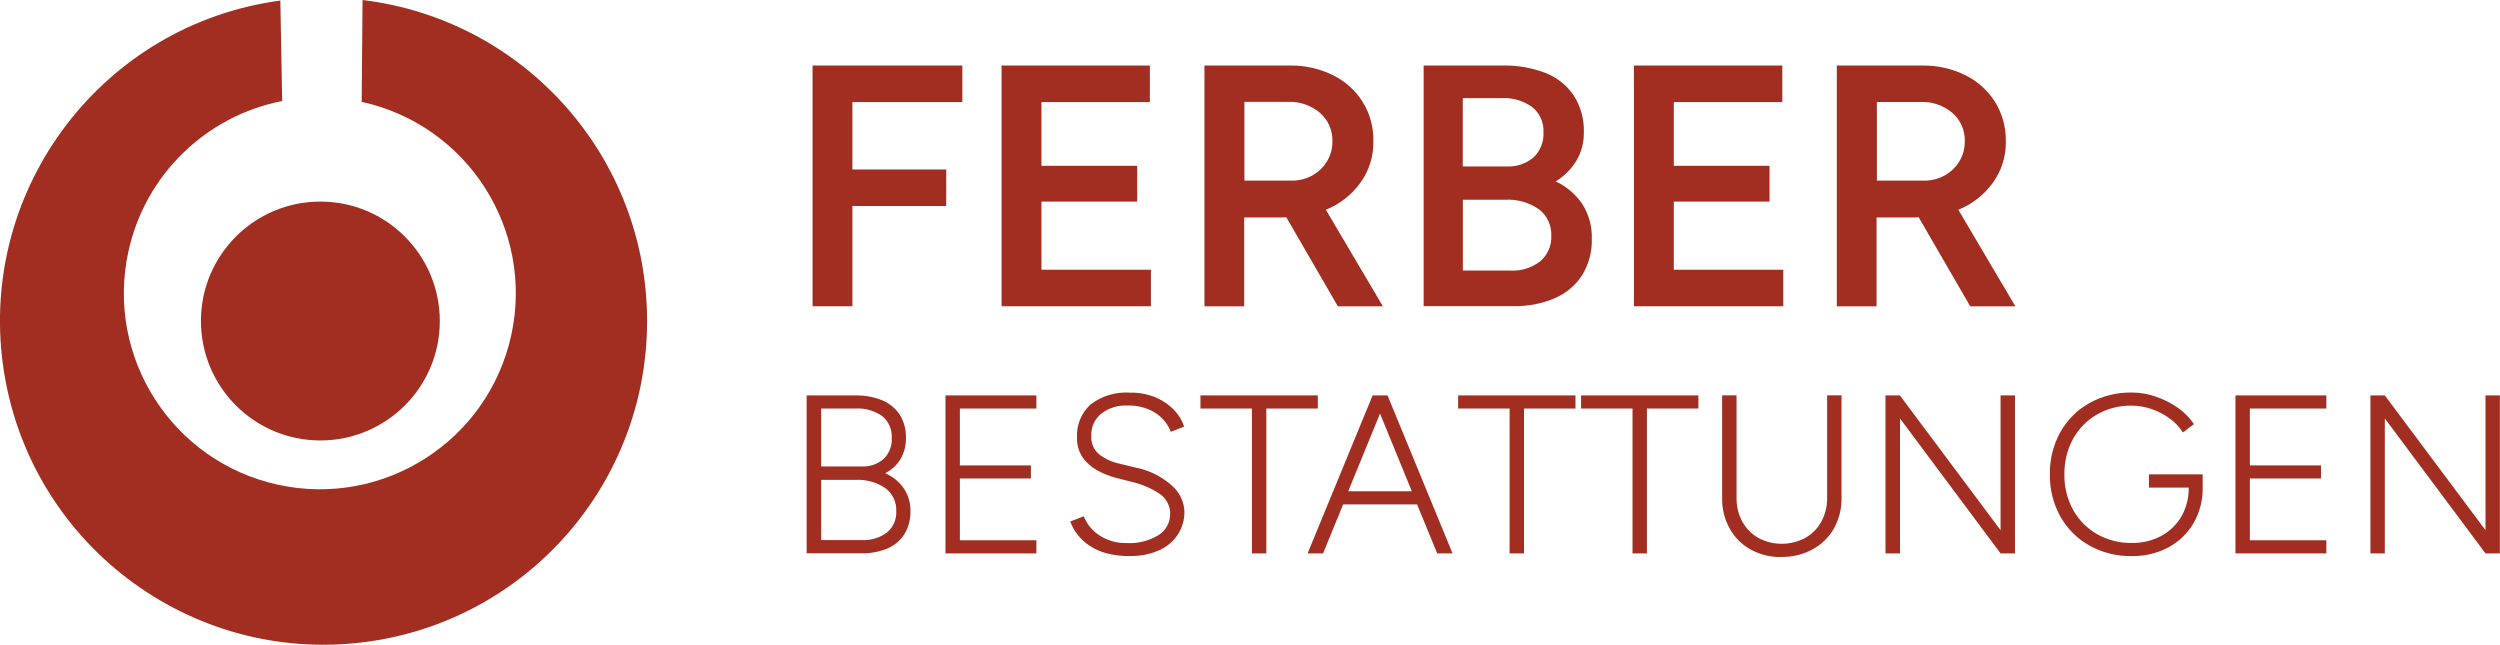 <svg xmlns="http://www.w3.org/2000/svg" id="Ebene_2" viewBox="0 0 232.66 60"><defs><style>.cls-1{fill:#a12e20;}</style></defs><g id="Ebene_1-2"><g id="Gruppe_4"><g id="Gruppe_2"><g id="Gruppe_1"><path id="Pfad_1" class="cls-1" d="M29.82,18.76c-6.14,0-11.12,4.97-11.12,11.11,0,6.14,4.97,11.12,11.11,11.12,6.14,0,11.12-4.97,11.12-11.11h0c0-6.14-4.97-11.12-11.11-11.12h0M60.22,29.87c0-15.22-11.37-28.04-26.48-29.87l-.08,9.48c9.84,2.15,16.07,11.87,13.92,21.71-2.15,9.84-11.87,16.07-21.71,13.92-9.84-2.15-16.07-11.87-13.92-21.71,1.55-7.1,7.18-12.6,14.31-14L26.09.05C9.61,2.27-1.95,17.43.27,33.91c2.22,16.48,17.38,28.04,33.86,25.82,14.95-2.01,26.1-14.77,26.09-29.86"></path></g></g></g><path id="Pfad_8" class="cls-1" d="M75.62,28.5V6.1h13.94v3.4h-10.23v6.27h8.73v3.4h-8.73v9.33h-3.71ZM93.21,28.5V6.1h13.8v3.4h-10.09v5.93h8.91v3.33h-8.91v6.34h10.19v3.4h-13.9ZM112.09,28.5V6.1h7.91c1.41-.03,2.8.28,4.06.9,1.13.56,2.09,1.42,2.76,2.49.68,1.1,1.02,2.37.99,3.66.03,1.39-.4,2.75-1.22,3.88-.81,1.11-1.92,1.98-3.2,2.49l5.31,8.99h-4.19l-4.8-8.29c-.14.01-.28.02-.42.02h-3.5v8.27h-3.71ZM115.81,16.81h4.37c.67.01,1.34-.15,1.93-.47.56-.31,1.03-.75,1.37-1.3.35-.57.53-1.22.52-1.89.03-1.01-.39-1.98-1.15-2.64-.82-.7-1.88-1.07-2.97-1.03h-4.07v7.33ZM132.49,28.5V6.1h7.39c1.36-.03,2.71.21,3.98.7,1.06.42,1.97,1.15,2.61,2.1.65,1.03.97,2.23.93,3.45.01.91-.22,1.81-.69,2.6-.48.79-1.14,1.45-1.93,1.93,1.01.47,1.87,1.21,2.49,2.13.6.96.9,2.07.87,3.2.04,1.2-.28,2.38-.9,3.4-.61.95-1.5,1.69-2.54,2.14-1.22.52-2.54.77-3.87.74h-8.36ZM136.13,25.18h4.42c1.01.06,2-.25,2.8-.87.68-.59,1.06-1.45,1.02-2.35.04-.96-.38-1.89-1.14-2.48-.93-.64-2.04-.96-3.17-.89h-3.92v6.59ZM136.13,15.49h4.06c.92.05,1.82-.25,2.53-.84.63-.61.97-1.46.92-2.33.05-.91-.34-1.79-1.05-2.36-.84-.6-1.86-.89-2.89-.83h-3.57v6.37ZM152.06,28.5V6.1h13.81v3.4h-10.1v5.93h8.91v3.33h-8.91v6.34h10.19v3.4h-13.9ZM170.94,28.5V6.1h7.91c1.41-.03,2.8.28,4.06.9,1.13.56,2.09,1.42,2.76,2.49.68,1.1,1.02,2.37,1,3.66.03,1.39-.4,2.75-1.22,3.88-.81,1.11-1.92,1.98-3.2,2.49l5.31,8.99h-4.2l-4.8-8.29c-.14.01-.28.02-.42.02h-3.5v8.27h-3.71ZM174.66,16.81h4.37c.67.01,1.34-.15,1.93-.47.56-.31,1.03-.75,1.37-1.3.35-.57.53-1.22.52-1.89.03-1.01-.39-1.98-1.15-2.64-.83-.7-1.89-1.07-2.97-1.02h-4.06v7.33Z"></path><path id="Pfad_9" class="cls-1" d="M75.07,51.5v-14.7h4.51c.87-.02,1.74.13,2.54.46.66.28,1.22.74,1.62,1.34.39.64.59,1.37.57,2.12.02.7-.15,1.39-.5,2-.34.57-.84,1.02-1.43,1.32.7.3,1.3.79,1.74,1.42.41.62.63,1.36.61,2.11.02.74-.17,1.48-.55,2.12-.37.6-.92,1.06-1.56,1.34-.78.33-1.62.48-2.47.46h-5.08ZM76.42,50.26h3.74c.86.05,1.71-.2,2.39-.71.58-.49.9-1.22.86-1.97.04-.84-.34-1.65-1.01-2.15-.83-.56-1.82-.83-2.81-.77h-3.17v5.61ZM76.42,43.41h3.74c.76.05,1.51-.21,2.09-.71.52-.52.79-1.24.74-1.97.04-.77-.29-1.52-.89-2.01-.73-.51-1.62-.76-2.51-.7h-3.17v5.39ZM87.99,51.5v-14.7h8.46v1.22h-7.12v5.29h6.61v1.22h-6.61v5.75h7.12v1.22h-8.46ZM105.14,51.75c-.73.01-1.46-.08-2.17-.26-.57-.15-1.11-.4-1.61-.73-.42-.28-.79-.63-1.1-1.03-.28-.36-.5-.77-.66-1.2l1.26-.48c.28.71.77,1.32,1.41,1.74.75.51,1.65.77,2.56.75,1.05.06,2.1-.2,3-.75.67-.42,1.08-1.17,1.07-1.96.02-.75-.36-1.46-.99-1.88-.78-.52-1.65-.89-2.56-1.1l-1.49-.38c-.63-.16-1.23-.41-1.8-.73-.53-.3-.99-.71-1.33-1.21-.35-.54-.52-1.17-.5-1.81-.06-1.16.4-2.29,1.26-3.08,1.05-.8,2.36-1.19,3.67-1.1.86-.02,1.71.15,2.5.49.64.29,1.22.7,1.69,1.22.39.42.68.92.85,1.46l-1.24.47c-.29-.75-.82-1.38-1.5-1.8-.76-.44-1.63-.67-2.51-.64-.89-.05-1.76.22-2.47.76-.61.5-.95,1.26-.92,2.04-.05.66.22,1.3.71,1.73.55.42,1.19.72,1.87.87l1.49.36c1.27.24,2.45.82,3.41,1.67.72.61,1.15,1.5,1.19,2.45,0,.72-.19,1.43-.57,2.05-.41.65-1,1.17-1.7,1.5-.89.41-1.86.6-2.83.57ZM116.51,51.5v-13.48h-4.79v-1.22h10.92v1.22h-4.79v13.48h-1.34ZM121.69,51.5l6.05-14.7h1.39l6.05,14.7h-1.43l-1.87-4.56h-6.88l-1.87,4.56h-1.43ZM125.47,45.72h5.92l-2.96-7.23-2.96,7.23ZM140.49,51.5v-13.48h-4.79v-1.22h10.92v1.22h-4.79v13.48h-1.34ZM151.93,51.5v-13.48h-4.79v-1.22h10.92v1.22h-4.79v13.48h-1.34ZM165.77,51.84c-.99.02-1.97-.22-2.85-.7-.82-.46-1.5-1.13-1.95-1.95-.48-.87-.72-1.84-.7-2.84v-9.56h1.34v9.56c-.01.77.17,1.52.54,2.2.35.63.86,1.16,1.49,1.51,1.36.73,3,.73,4.37,0,.63-.36,1.14-.88,1.49-1.51.36-.68.55-1.43.54-2.2v-9.56h1.34v9.56c.02.99-.23,1.97-.71,2.84-.47.82-1.16,1.49-1.99,1.94-.89.48-1.89.72-2.91.7h0ZM175.47,51.5v-14.7h1.34l9.37,12.54v-12.54h1.34v14.7h-1.34l-9.36-12.56v12.56h-1.35ZM198.4,51.75c-1.38.03-2.74-.31-3.95-.98-1.13-.63-2.06-1.56-2.7-2.69-.67-1.2-1-2.55-.98-3.92-.03-1.38.31-2.75.98-3.96.64-1.13,1.57-2.06,2.7-2.69,1.21-.67,2.57-1,3.95-.98.76,0,1.51.13,2.23.38.73.25,1.42.6,2.05,1.04.59.41,1.1.93,1.5,1.52l-1.03.78c-.32-.51-.74-.95-1.23-1.3-.51-.38-1.08-.68-1.68-.88-.59-.21-1.21-.31-1.84-.32-1.14-.02-2.26.26-3.24.82-.93.53-1.7,1.32-2.23,2.26-.55,1.02-.83,2.17-.81,3.33-.02,1.15.26,2.28.81,3.29.52.94,1.29,1.72,2.23,2.26.99.56,2.11.84,3.24.82.95.02,1.89-.21,2.73-.65.78-.42,1.43-1.05,1.88-1.82.46-.81.7-1.74.68-2.68h-3.7v-1.24h5v1.24c.02,1.15-.27,2.29-.84,3.29-.55.95-1.36,1.73-2.33,2.26-1.05.56-2.23.84-3.42.82h0ZM208.04,51.5v-14.7h8.46v1.22h-7.12v5.29h6.62v1.22h-6.62v5.75h7.12v1.22h-8.46ZM220.6,51.5v-14.7h1.34l9.37,12.54v-12.54h1.34v14.7h-1.34l-9.37-12.56v12.56h-1.34Z"></path></g></svg>